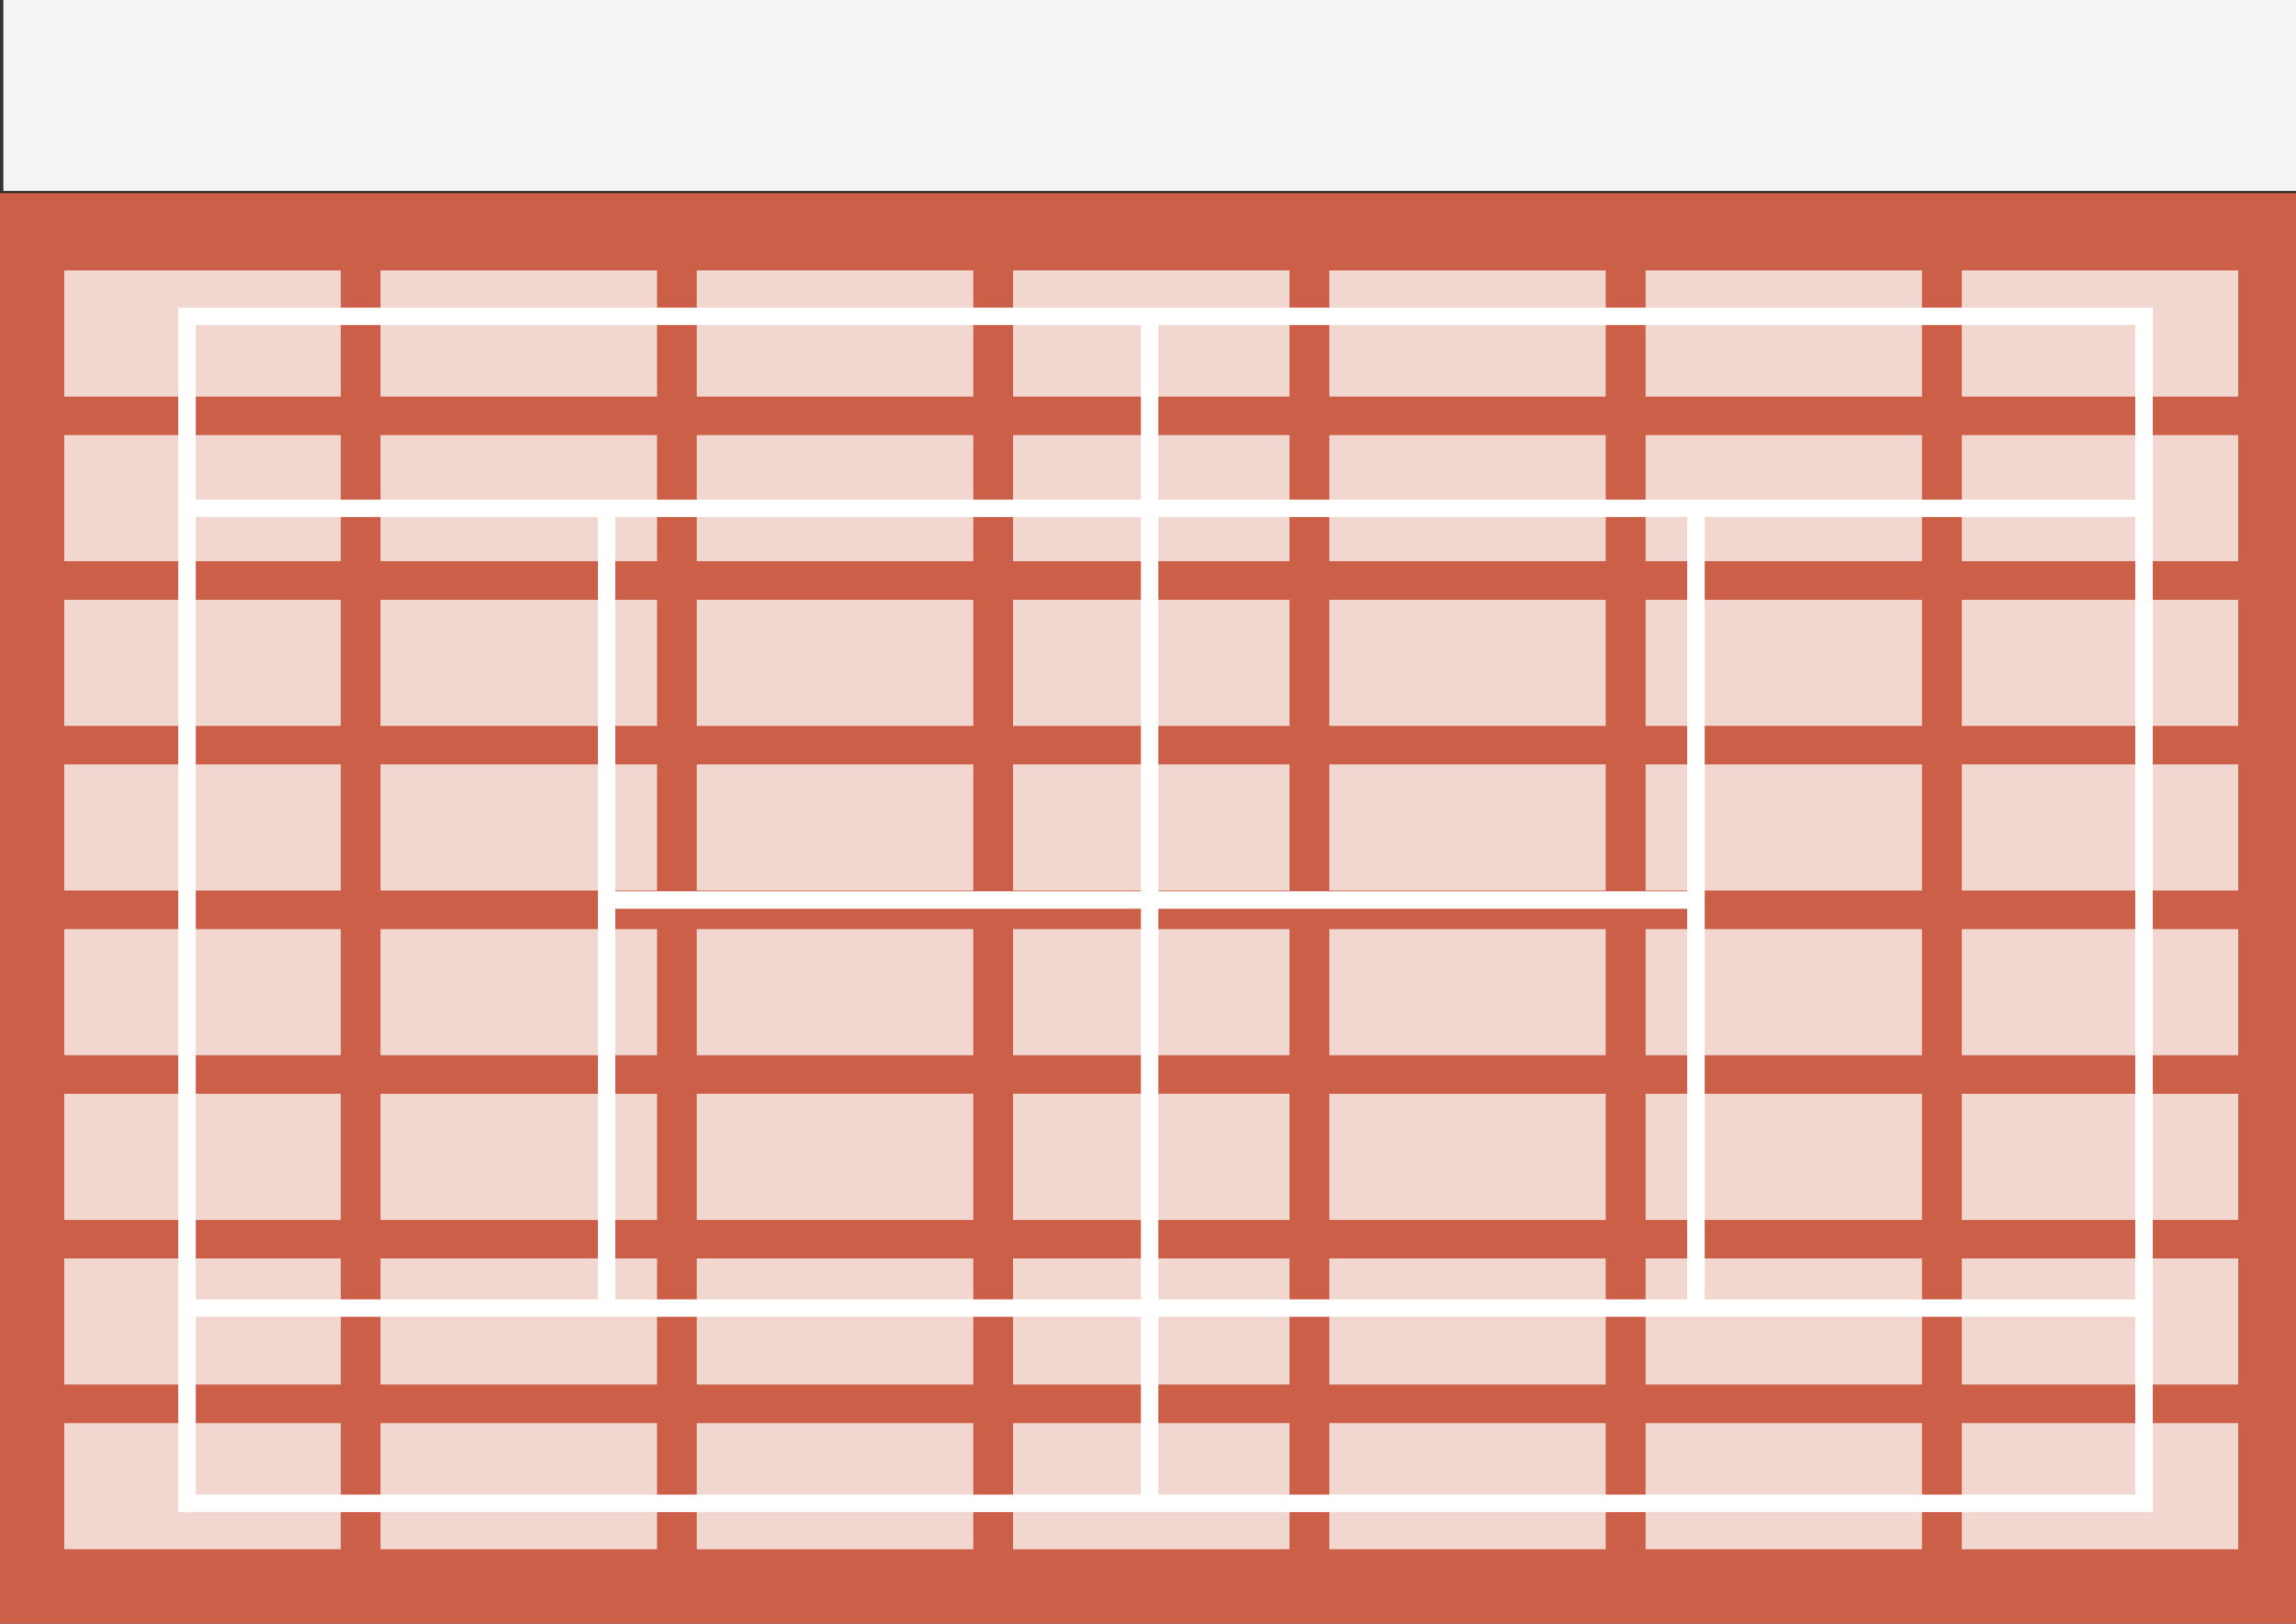 <?xml version="1.0" encoding="utf-8"?>
<!-- Generator: Adobe Illustrator 15.1.0, SVG Export Plug-In . SVG Version: 6.00 Build 0)  -->
<!DOCTYPE svg PUBLIC "-//W3C//DTD SVG 1.1//EN" "http://www.w3.org/Graphics/SVG/1.1/DTD/svg11.dtd">
<svg version="1.1"
	 id="svg4341" xmlns:rdf="http://www.w3.org/1999/02/22-rdf-syntax-ns#" xmlns:dc="http://purl.org/dc/elements/1.1/" xmlns:cc="http://creativecommons.org/ns#"
	 xmlns="http://www.w3.org/2000/svg" xmlns:xlink="http://www.w3.org/1999/xlink" x="0px" y="0px" width="1052.4px"
	 height="744.1px" viewBox="0 0 1052.4 744.1" enable-background="new 0 0 1052.4 744.1" xml:space="preserve">
<rect x="0" y="0" width="1052.4" height="744.1" fill="#333333" stroke="none"/>
<g id="Ebene_3">
	<g id="g4653_1_">
		<g>
			<rect x="0" y="88.5" fill="#CC5F48" width="1052.4" height="655.6"/>
			<rect x="85.731" y="144.963" fill="none" stroke="#FFFFFF" stroke-width="8" stroke-miterlimit="10" width="897" height="544"/>
			<path fill="none" stroke="#FFFFFF" stroke-width="8" stroke-miterlimit="10" d="M526.95,144.963v544V144.963z"/>
			
				<line fill="none" stroke="#FFFFFF" stroke-width="8" stroke-miterlimit="10" x1="86.731" y1="232.963" x2="983.731" y2="232.963"/>
			
				<line fill="none" stroke="#FFFFFF" stroke-width="8" stroke-miterlimit="10" x1="86.731" y1="599.474" x2="983.731" y2="599.474"/>
			
				<line fill="none" stroke="#FFFFFF" stroke-width="8" stroke-miterlimit="10" x1="278.033" y1="232.963" x2="278.033" y2="599.474"/>
			
				<line fill="none" stroke="#FFFFFF" stroke-width="8" stroke-miterlimit="10" x1="777.367" y1="232.963" x2="777.367" y2="599.474"/>
			
				<line fill="none" stroke="#FFFFFF" stroke-width="8" stroke-miterlimit="10" x1="777.367" y1="412.462" x2="278.033" y2="412.462"/>
		</g>
		<g>
			<defs>
				<rect id="SVGID_1_" x="1.518" y="87.5" width="1052.363" height="656.6"/>
			</defs>
			<clipPath id="SVGID_2_">
				<use xlink:href="#SVGID_1_"  overflow="visible"/>
			</clipPath>
			<g id="g4655_1_" opacity="0.75" clip-path="url(#SVGID_2_)">
				<path id="path4659_1_" fill="#FFFFFF" d="M591.069,123.938H464.344v57.8h126.726V123.938z"/>
				<path id="path4663_1_" fill="#FFFFFF" d="M446.106,123.938H319.381v57.8h126.726V123.938z"/>
				<path id="path4667_1_" fill="#FFFFFF" d="M301.156,123.938H174.431v57.8h126.725V123.938L301.156,123.938z"/>
				<path id="path4671_1_" fill="#FFFFFF" d="M156.193,123.938H29.469v57.8h126.725V123.938z"/>
				<path id="path4675_1_" fill="#FFFFFF" d="M736.018,123.938H609.294v57.8h126.725V123.938z"/>
				<path id="path4679_1_" fill="#FFFFFF" d="M880.981,123.938H754.257v57.8h126.725V123.938z"/>
				<path id="path4683_1_" fill="#FFFFFF" d="M1025.931,123.938H899.206v57.8h126.726V123.938z"/>
				<path id="path4687_1_" fill="#FFFFFF" d="M591.069,199.4H464.344v57.8h126.726V199.4z"/>
				<path id="path4691_1_" fill="#FFFFFF" d="M446.106,199.4H319.381v57.8h126.726V199.4z"/>
				<path id="path4695_1_" fill="#FFFFFF" d="M301.156,199.4H174.431v57.8h126.725V199.4L301.156,199.4z"/>
				<path id="path4699_1_" fill="#FFFFFF" d="M156.193,199.4H29.469v57.8h126.725V199.4z"/>
				<path id="path4703_1_" fill="#FFFFFF" d="M736.018,199.4H609.294v57.8h126.725V199.4z"/>
				<path id="path4707_1_" fill="#FFFFFF" d="M880.981,199.4H754.257v57.8h126.725V199.4z"/>
				<path id="path4711_1_" fill="#FFFFFF" d="M1025.931,199.4H899.206v57.8h126.726V199.4z"/>
				<path id="path4715_1_" fill="#FFFFFF" d="M591.069,274.863H464.344v57.8h126.726V274.863z"/>
				<path id="path4719_1_" fill="#FFFFFF" d="M446.106,274.863H319.381v57.8h126.726V274.863z"/>
				<path id="path4723_1_" fill="#FFFFFF" d="M301.156,274.863H174.431v57.8h126.725V274.863L301.156,274.863z"/>
				<path id="path4727_1_" fill="#FFFFFF" d="M156.193,274.863H29.469v57.8h126.725V274.863z"/>
				<path id="path4731_1_" fill="#FFFFFF" d="M736.018,274.863H609.294v57.8h126.725V274.863z"/>
				<path id="path4735_1_" fill="#FFFFFF" d="M880.981,274.863H754.257v57.8h126.725V274.863z"/>
				<path id="path4739_1_" fill="#FFFFFF" d="M1025.931,274.863H899.206v57.8h126.726V274.863z"/>
				<path id="path4743_1_" fill="#FFFFFF" d="M591.069,350.324H464.344v57.8h126.726V350.324z"/>
				<path id="path4747_1_" fill="#FFFFFF" d="M446.106,350.324H319.381v57.8h126.726V350.324z"/>
				<path id="path4751_1_" fill="#FFFFFF" d="M301.156,350.324H174.431v57.8h126.725V350.324L301.156,350.324z"/>
				<path id="path4755_1_" fill="#FFFFFF" d="M156.193,350.324H29.469v57.8h126.725V350.324z"/>
				<path id="path4759_1_" fill="#FFFFFF" d="M736.018,350.324H609.294v57.8h126.725V350.324z"/>
				<path id="path4763_1_" fill="#FFFFFF" d="M880.981,350.324H754.257v57.8h126.725V350.324z"/>
				<path id="path4767_1_" fill="#FFFFFF" d="M1025.931,350.324H899.206v57.8h126.726V350.324z"/>
				<path id="path4771_1_" fill="#FFFFFF" d="M591.069,425.8H464.344v57.8h126.726V425.8z"/>
				<path id="path4775_1_" fill="#FFFFFF" d="M446.106,425.8H319.381v57.8h126.726V425.8z"/>
				<path id="path4779_1_" fill="#FFFFFF" d="M301.156,425.8H174.431v57.8h126.725V425.8L301.156,425.8z"/>
				<path id="path4783_1_" fill="#FFFFFF" d="M156.193,425.8H29.469v57.8h126.725V425.8z"/>
				<path id="path4787_1_" fill="#FFFFFF" d="M736.018,425.8H609.294v57.8h126.725V425.8z"/>
				<path id="path4791_1_" fill="#FFFFFF" d="M880.981,425.8H754.257v57.8h126.725V425.8z"/>
				<path id="path4795_1_" fill="#FFFFFF" d="M1025.931,425.8H899.206v57.8h126.726V425.8z"/>
				<path id="path4799_1_" fill="#FFFFFF" d="M591.069,501.262H464.344v57.8h126.726V501.262z"/>
				<path id="path4803_1_" fill="#FFFFFF" d="M446.106,501.262H319.381v57.8h126.726V501.262z"/>
				<path id="path4807_1_" fill="#FFFFFF" d="M301.156,501.262H174.431v57.8h126.725V501.262L301.156,501.262z"/>
				<path id="path4811_1_" fill="#FFFFFF" d="M156.193,501.262H29.469v57.8h126.725V501.262z"/>
				<path id="path4815_1_" fill="#FFFFFF" d="M736.018,501.262H609.294v57.8h126.725V501.262z"/>
				<path id="path4819_1_" fill="#FFFFFF" d="M880.981,501.262H754.257v57.8h126.725V501.262z"/>
				<path id="path4823_1_" fill="#FFFFFF" d="M1025.931,501.262H899.206v57.8h126.726V501.262z"/>
				<path id="path4827_1_" fill="#FFFFFF" d="M591.069,576.725H464.344v57.8h126.726V576.725z"/>
				<path id="path4831_1_" fill="#FFFFFF" d="M446.106,576.725H319.381v57.8h126.726V576.725z"/>
				<path id="path4835_1_" fill="#FFFFFF" d="M301.156,576.725H174.431v57.8h126.725V576.725L301.156,576.725z"/>
				<path id="path4839_1_" fill="#FFFFFF" d="M156.193,576.725H29.469v57.8h126.725V576.725z"/>
				<path id="path4843_1_" fill="#FFFFFF" d="M736.018,576.725H609.294v57.8h126.725V576.725z"/>
				<path id="path4847_1_" fill="#FFFFFF" d="M880.981,576.725H754.257v57.8h126.725V576.725z"/>
				<path id="path4851_1_" fill="#FFFFFF" d="M1025.931,576.725H899.206v57.8h126.726V576.725z"/>
				<path id="path4855_1_" fill="#FFFFFF" d="M591.069,652.187H464.344v57.801h126.726V652.187z"/>
				<path id="path4859_1_" fill="#FFFFFF" d="M446.106,652.187H319.381v57.801h126.726V652.187z"/>
				<path id="path4863_1_" fill="#FFFFFF" d="M301.156,652.187H174.431v57.801h126.725V652.187L301.156,652.187z"/>
				<path id="path4867_1_" fill="#FFFFFF" d="M156.193,652.187H29.469v57.801h126.725V652.187z"/>
				<path id="path4871_1_" fill="#FFFFFF" d="M736.018,652.187H609.294v57.801h126.725V652.187z"/>
				<path id="path4875_1_" fill="#FFFFFF" d="M880.981,652.187H754.257v57.801h126.725V652.187z"/>
				<path id="path4879_1_" fill="#FFFFFF" d="M1025.931,652.187H899.206v57.801h126.726V652.187z"/>
			</g>
		</g>
	</g>
	<path id="path4569" fill="#F4F4F4" d="M1.518,87.5h1052.363V0H1.518V87.5z"/>
</g>
</svg>
